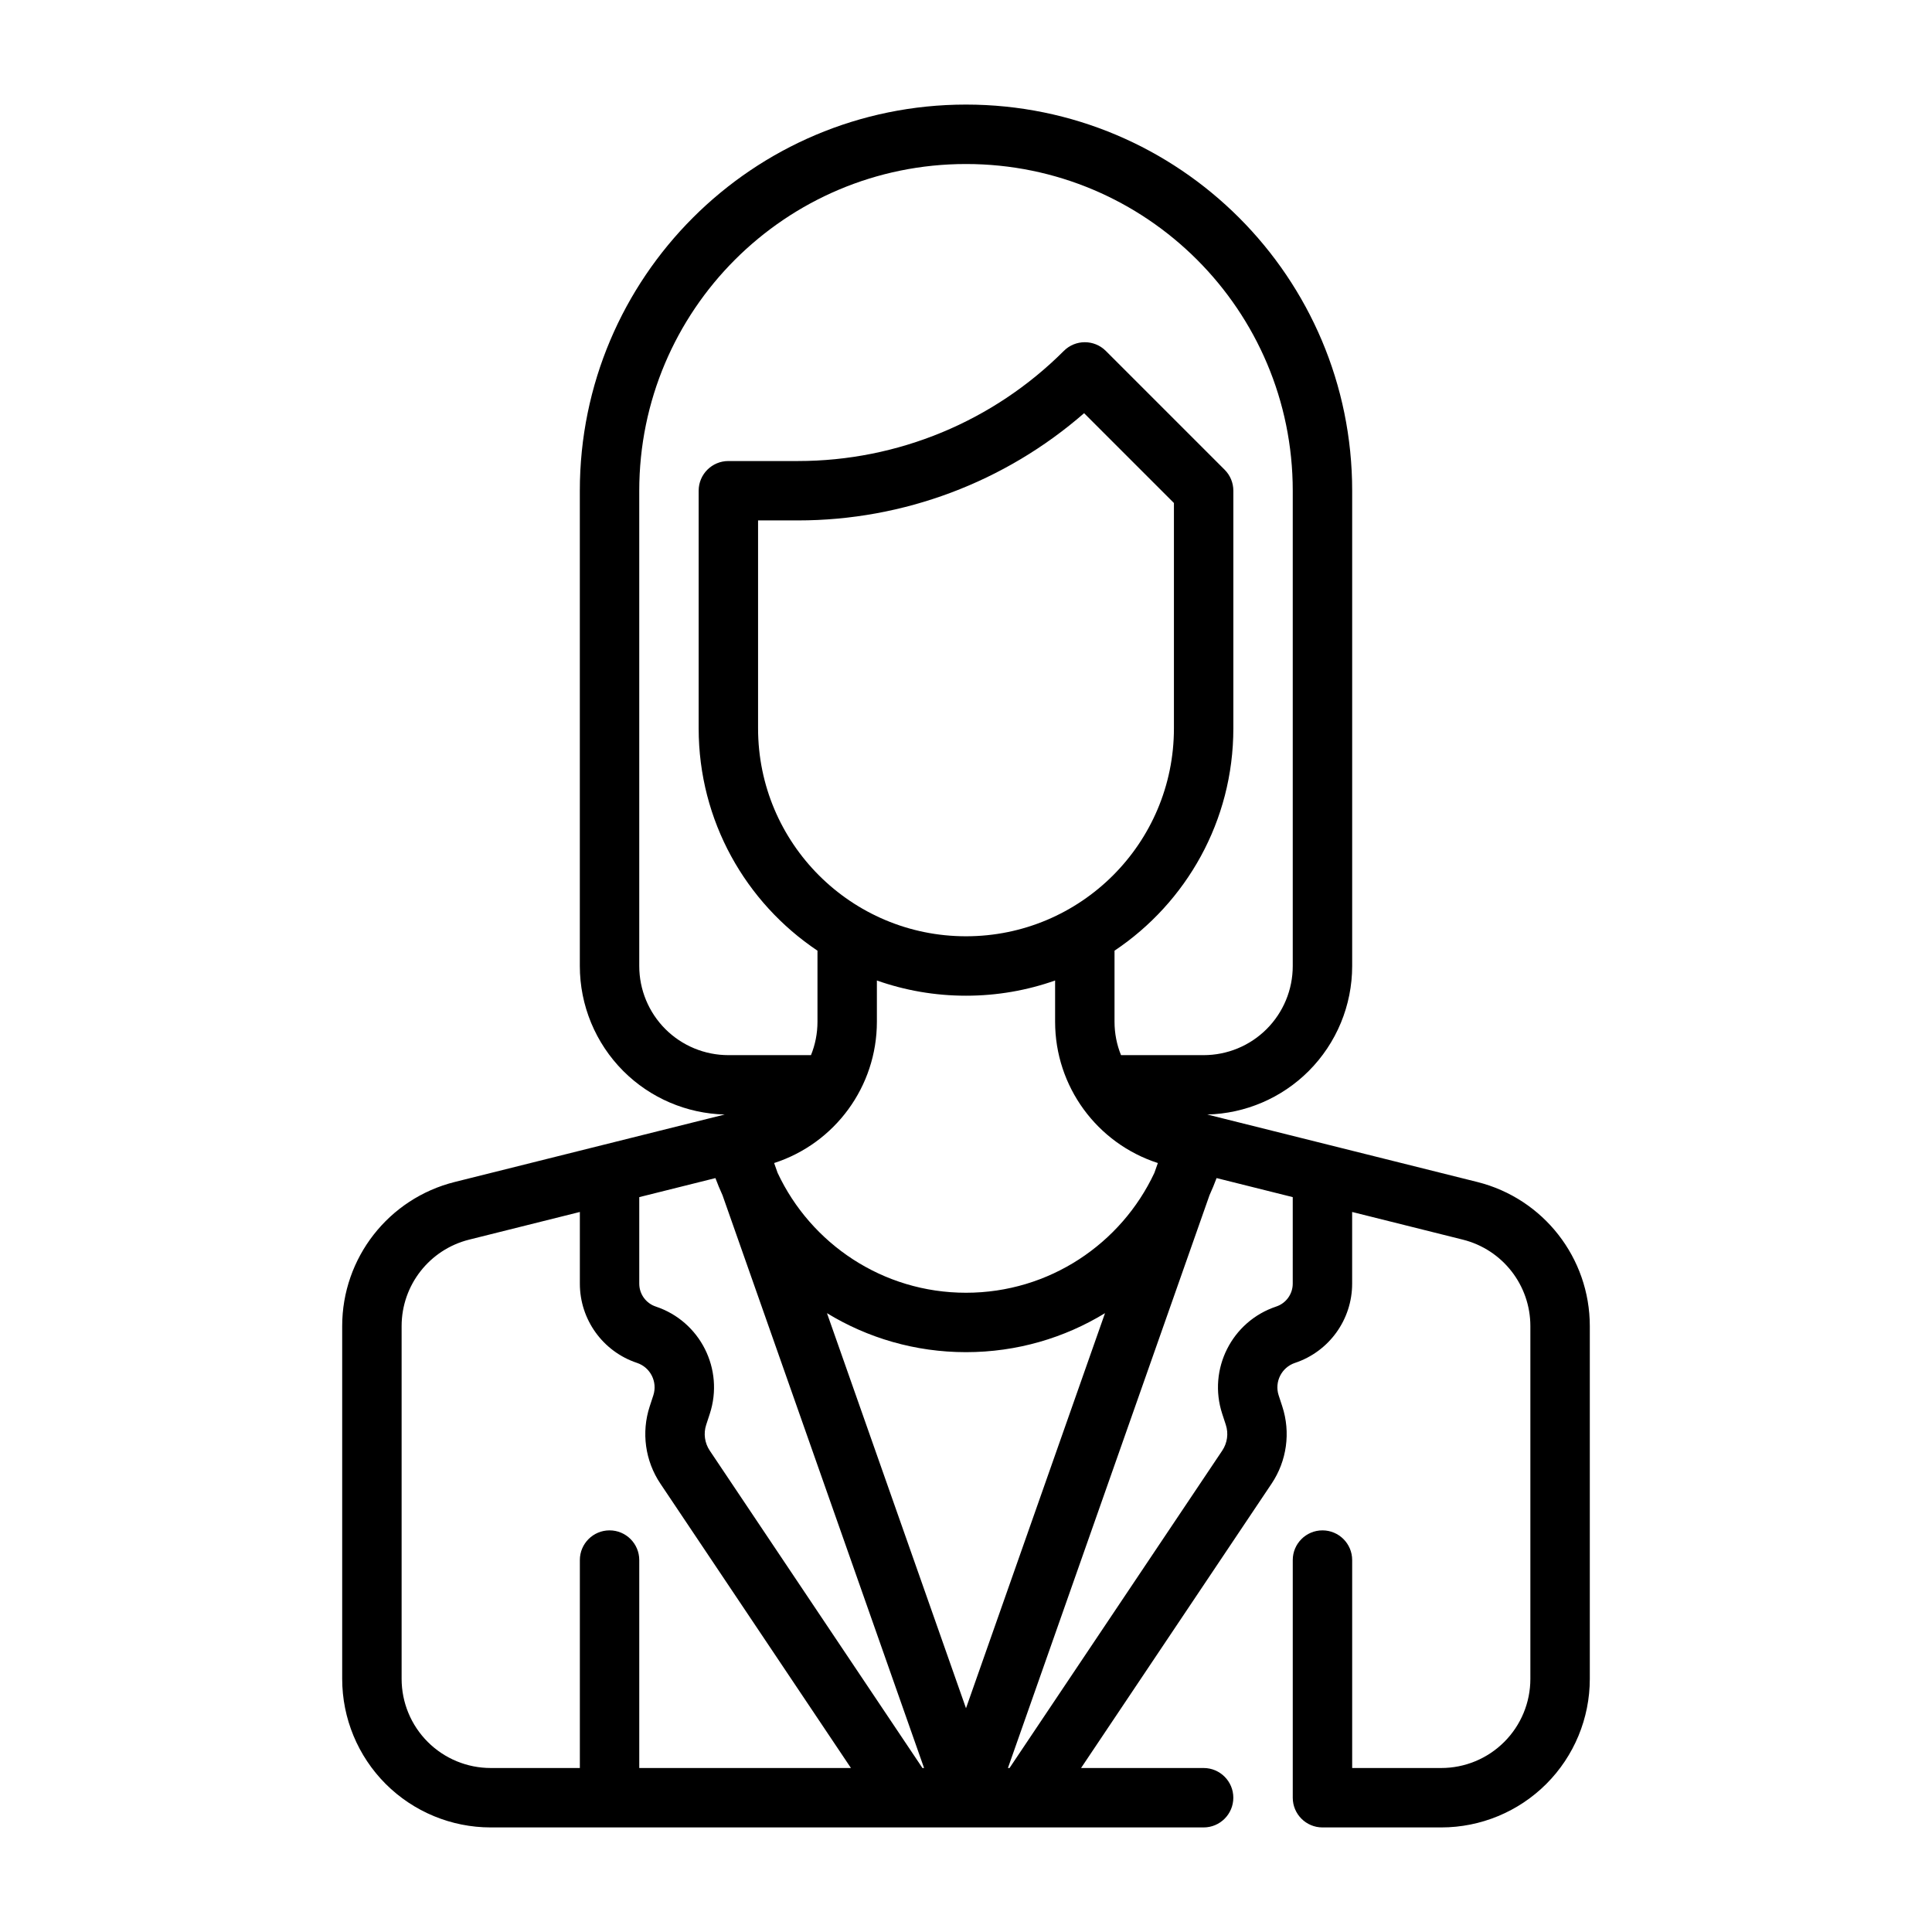 <?xml version="1.0" encoding="UTF-8"?>
<!-- Uploaded to: ICON Repo, www.iconrepo.com, Generator: ICON Repo Mixer Tools -->
<svg fill="#000000" width="800px" height="800px" version="1.1" viewBox="144 144 512 512" xmlns="http://www.w3.org/2000/svg">
 <path d="m502.34 612.54v-55.105c0-4.344-3.527-7.871-7.875-7.871-4.344 0-7.871 3.527-7.871 7.871v62.977c0 4.348 3.527 7.875 7.871 7.875h31.488c10.441 0 20.453-4.152 27.836-11.527 7.379-7.383 11.527-17.395 11.527-27.836v-93.496c0-18.059-12.289-33.801-29.812-38.188l-71.566-17.883c10.094-0.246 19.723-4.363 26.875-11.516 7.379-7.387 11.527-17.398 11.527-27.836v-125.95c0-56.516-45.816-102.34-102.34-102.34-56.523 0-102.34 45.82-102.34 102.34v125.95c0 10.438 4.148 20.449 11.523 27.836 7.156 7.152 16.781 11.27 26.875 11.516l-71.566 17.883c-17.523 4.387-29.809 20.129-29.809 38.188v93.496c0 10.441 4.148 20.453 11.523 27.836 7.383 7.375 17.398 11.527 27.836 11.527h188.93c4.344 0 7.871-3.527 7.871-7.875 0-4.344-3.527-7.871-7.871-7.871h-32.48l50.496-75.359c4.039-6.027 5.086-13.578 2.828-20.473l-0.961-2.938c-1.156-3.566 0.773-7.398 4.328-8.59h0.008c9.047-3.016 15.141-11.477 15.141-21v-18.996l29.348 7.336c10.508 2.629 17.883 12.074 17.883 22.906v93.496c0 6.266-2.488 12.273-6.918 16.699-4.426 4.43-10.43 6.918-16.699 6.918zm-188.93 0h56.098l-50.5-75.359c-4.039-6.027-5.086-13.578-2.828-20.473l0.961-2.938c1.156-3.566-0.77-7.398-4.328-8.59h-0.008c-9.047-3.016-15.137-11.477-15.137-21v-18.996l-29.348 7.336c-10.512 2.629-17.887 12.074-17.887 22.906v93.496c0 6.266 2.488 12.273 6.918 16.699 4.426 4.43 10.434 6.918 16.699 6.918h23.617v-55.105c0-4.344 3.523-7.871 7.871-7.871 4.344 0 7.871 3.527 7.871 7.871zm0-151.29v22.934c0 2.746 1.762 5.195 4.367 6.059l0.016 0.008c11.77 3.922 18.164 16.609 14.312 28.41l-0.961 2.938c-0.754 2.297-0.398 4.809 0.945 6.824l56.371 84.121h0.426l-53.418-151.81c-0.68-1.48-1.301-2.992-1.875-4.527zm173.18 0-20.184-5.047c-0.574 1.535-1.195 3.047-1.871 4.527l-53.422 151.81h0.426l56.371-84.121c1.348-2.016 1.699-4.527 0.945-6.824l-0.961-2.938c-3.848-11.801 2.543-24.488 14.312-28.41l0.016-0.008c2.606-0.863 4.367-3.312 4.367-6.059zm-49.75 30.75c-10.73 6.555-23.348 10.336-36.84 10.336s-26.113-3.781-36.844-10.336l36.844 104.7zm14.004-39.785c-16.129-5.211-27.23-20.281-27.23-37.441v-10.934c-7.391 2.613-15.332 4.031-23.613 4.031s-16.227-1.418-23.617-4.031v10.934c0 17.16-11.102 32.23-27.23 37.441l0.922 2.606c8.785 18.766 27.852 31.77 49.926 31.77 22.07 0 41.137-13.004 49.922-31.77zm-11.484-56.277v18.836c0 3.109 0.605 6.102 1.723 8.848h21.895c6.266 0 12.27-2.484 16.695-6.91 4.43-4.434 6.918-10.438 6.918-16.703v-125.95c0-47.824-38.77-86.594-86.59-86.594-47.824 0-86.594 38.77-86.594 86.594v125.95c0 6.266 2.488 12.27 6.918 16.703 4.426 4.426 10.434 6.91 16.699 6.91h21.891c1.117-2.746 1.723-5.738 1.723-8.848v-18.836c-18.984-12.707-31.488-34.348-31.488-58.914v-62.977c0-4.348 3.527-7.871 7.875-7.871h18.449c26.422 0 51.762-10.496 70.449-29.184 3.07-3.07 8.051-3.07 11.129 0l31.488 31.488c1.48 1.473 2.309 3.481 2.309 5.566v62.977c0 24.566-12.5 46.207-31.488 58.914zm-8.062-142.44c-20.945 18.262-47.859 28.418-75.824 28.418h-10.578v55.105c0 30.434 24.672 55.102 55.105 55.102s55.102-24.668 55.102-55.102v-59.719z" fill-rule="evenodd"/>
</svg>